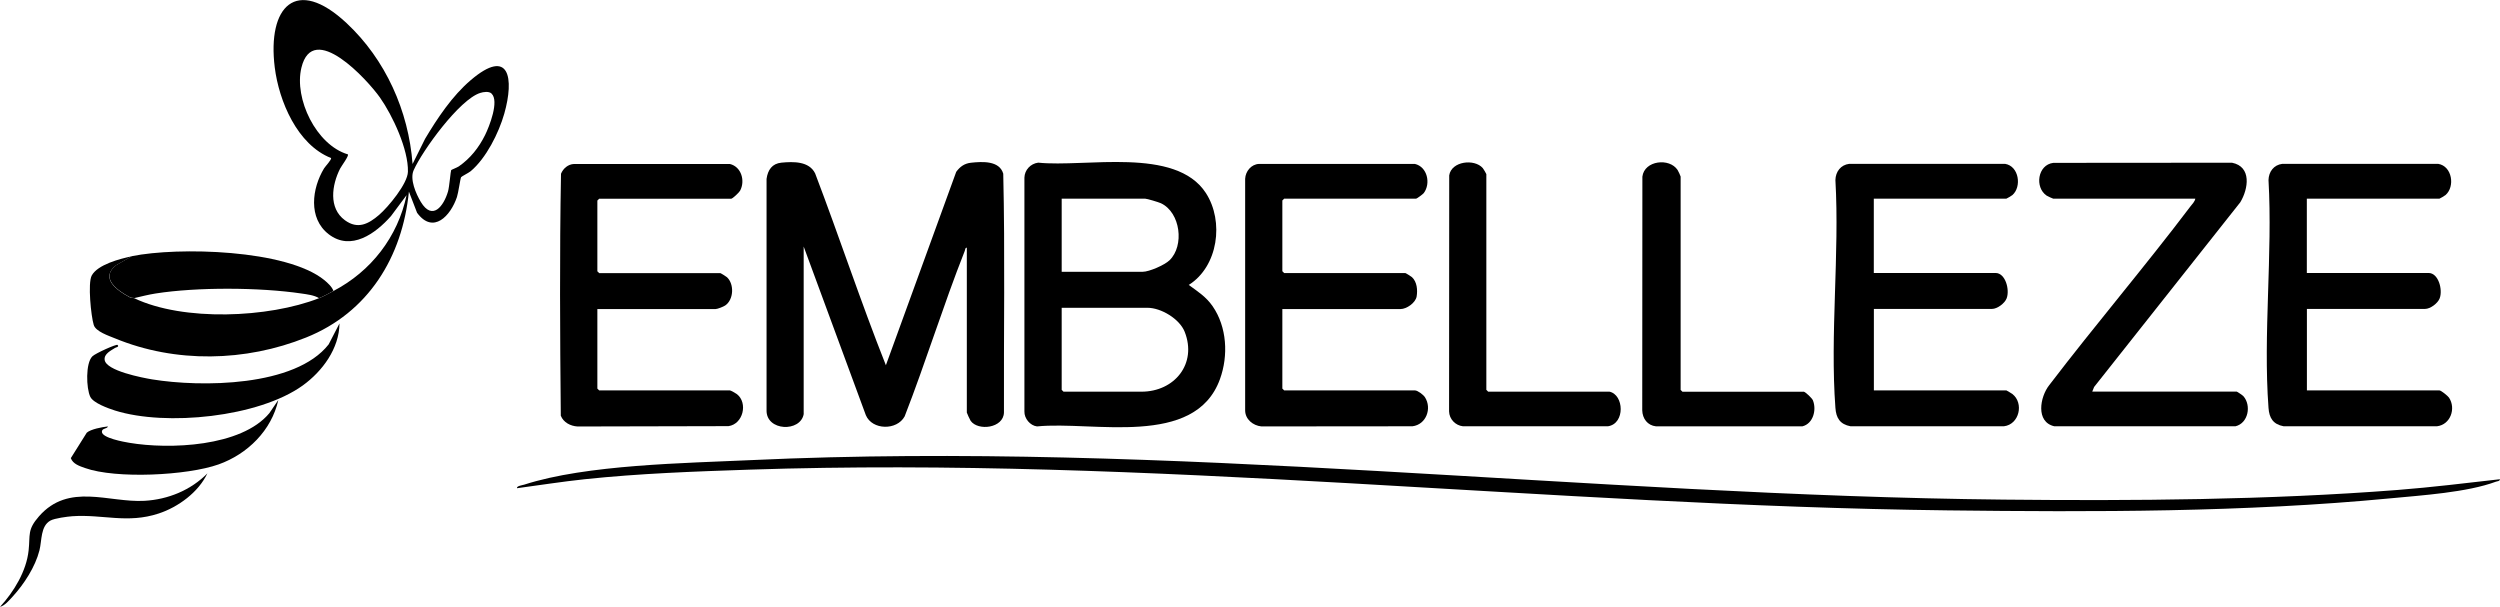 <?xml version="1.0" encoding="UTF-8"?>
<svg id="Camada_2" data-name="Camada 2" xmlns="http://www.w3.org/2000/svg" viewBox="0 0 355.52 86.29">
  <g id="Camada_1-2" data-name="Camada 1">
    <path d="M114.3,58.85c-.44,2.66-5.36,2.47-5.29-.51V25.44c.18-1.28.79-2.18,2.12-2.31,1.69-.16,3.93-.22,4.79,1.53,3.45,9.06,6.49,18.28,10.06,27.28l10-27.5c.54-.74,1.17-1.2,2.11-1.3,1.6-.17,4.04-.32,4.58,1.56.26,11.29.06,22.64.1,33.96-.06,2.24-3.69,2.67-4.74,1.18-.09-.13-.54-1.1-.54-1.17v-23.44c-.25-.04-.22.29-.3.47-3.06,7.74-5.52,15.75-8.54,23.51-1.1,2.03-4.62,1.97-5.52-.17l-8.84-23.98v23.78h0Z"/>
    <path d="M169.06,40.53c1.29.94,2.45,1.67,3.38,3.01,2.05,2.96,2.26,7.03,1.05,10.37-3.55,9.83-18.08,5.93-26.02,6.73-.98-.12-1.82-1.13-1.79-2.13V25.26c.03-1.09.87-1.99,1.96-2.13,6.71.7,19.53-2.31,23.84,4.31,2.63,4.04,1.75,10.46-2.43,13.08h0ZM150.98,38.65h11.52c.92,0,3.12-.96,3.82-1.64,2.13-2.06,1.57-6.79-1.23-8.11-.33-.15-1.98-.65-2.25-.65h-11.86v10.4h0ZM150.98,43.76v11.68s.24.26.26.26h11.09c4.69,0,7.94-3.97,6.14-8.52-.73-1.84-3.36-3.41-5.29-3.41h-12.2Z"/>
    <path d="M47.42,41.38c5.36-2.8,9.15-7.7,10.4-13.63l-2.22,2.98c-2.18,2.47-5.68,5.04-8.87,2.57-2.93-2.28-2.37-6.51-.65-9.35.18-.3,1.13-1.28.99-1.48-4.79-1.89-7.4-8.08-8-12.89-1.07-8.63,3.01-13.02,10.22-6.29,5.54,5.18,8.81,12.48,9.38,20.03l1.78-3.58c1.76-2.95,3.86-6.1,6.49-8.34,5.54-4.72,6.19-.23,4.77,4.77-.78,2.74-2.58,6.34-4.78,8.18-.29.24-1.29.73-1.36.85-.11.18-.39,2.23-.59,2.82-.89,2.66-3.37,5.36-5.67,2.24l-1.16-3.01c-.94,9.32-5.77,17.2-14.63,20.75-8.59,3.45-18.56,3.67-27.16.12-.9-.37-2.75-.97-3.03-1.91-.39-1.28-.86-5.94-.29-7.02.84-1.57,4.07-2.41,5.7-2.74l-2.22,1.27c-2.39,1.84.19,3.64,1.94,4.56.23.12.52.08.63.13,6.99,3.32,19.08,2.81,26.27,0,.65-.25,1.41-.69,2.05-1.02h0ZM49.47,21.95c.18.21-.92,1.66-1.11,2.04-1.16,2.29-1.68,5.6.69,7.33,1.83,1.34,3.36.53,4.86-.76,1.31-1.13,4.06-4.44,4.1-6.14.08-3.15-2.17-7.98-3.97-10.54-1.76-2.5-9.54-11.04-11.18-4.24-1.06,4.4,2.11,10.97,6.6,12.31h0ZM69.9,13.3c-.38-.35-1.16-.23-1.62-.08-2.93.92-8.21,8.18-9.46,11-.56,1.27.32,3.32,1.02,4.49,1.65,2.73,3.25.63,3.87-1.48.19-.64.37-2.91.45-3.04.03-.05.83-.36,1.09-.53,1.64-1.14,2.84-2.66,3.73-4.45.6-1.21,2.04-4.85.92-5.9h0Z"/>
    <path d="M328.05,28.25v10.57h17.32c1.4,0,2.04,2.39,1.57,3.61-.28.72-1.34,1.5-2.08,1.5h-16.8v11.59h18.85c.23,0,1.18.77,1.36,1.03,1.02,1.54.21,3.84-1.71,4.07h-21.81c-1.49-.28-2.05-1.17-2.15-2.62-.78-10.45.6-21.85,0-32.4.03-1.18.75-2.15,1.96-2.3h22.17c1.99.32,2.43,3.24,1.04,4.44-.1.09-.81.51-.86.51h-18.85Z"/>
    <path d="M266.47,28.25v10.57h17.32c1.4,0,2.04,2.39,1.57,3.61-.28.72-1.34,1.5-2.08,1.5h-16.8v11.59h18.85s.73.42.85.51c1.67,1.32.98,4.33-1.21,4.59h-21.81c-1.49-.28-2.05-1.17-2.15-2.62-.78-10.45.6-21.85,0-32.4.03-1.18.75-2.15,1.96-2.3h22.17c1.98.32,2.39,3.26,1.04,4.44-.1.09-.81.51-.86.51h-18.85,0Z"/>
    <path d="M182.36,43.93v11.33s.24.26.26.26h18.6c.38,0,1.19.61,1.42.97,1.02,1.59.18,3.89-1.78,4.13l-21.48.02c-1.2-.12-2.31-1.02-2.31-2.29V25.43c.05-1.07.86-2.07,1.97-2.12h22.17c1.77.41,2.29,2.78,1.26,4.15-.12.16-.99.79-1.08.79h-18.77s-.26.24-.26.26v10.06s.24.26.26.26h17.23c.06,0,.83.48.95.59.71.67.81,1.81.66,2.73s-1.44,1.8-2.29,1.8h-16.8,0Z"/>
    <path d="M84.95,43.93v11.33s.24.26.26.26h18.6c.11,0,.85.42,1,.54,1.57,1.25.88,4.24-1.21,4.54l-21.46.05c-1.02-.06-2-.57-2.39-1.53-.11-11.45-.18-22.96.03-34.41.3-.75,1.01-1.36,1.85-1.39h22.17c1.65.4,2.2,2.43,1.44,3.81-.13.24-1.06,1.13-1.26,1.13h-18.77s-.26.24-.26.26v10.06s.24.26.26.26h17.23c.06,0,.83.48.95.59,1.05.99.95,3.19-.26,4.01-.27.18-1.1.51-1.37.51h-16.8,0Z"/>
    <path d="M297.52,55.69h20.56c.06,0,.83.52.94.64,1.17,1.32.71,3.85-1.12,4.29h-25.76c-2.68-.61-2.04-4.18-.73-5.84,6.55-8.58,13.58-16.82,20.09-25.43.25-.32.63-.7.69-1.1h-20.21c-.07,0-.8-.35-.93-.43-1.73-1.17-1.29-4.39.95-4.66l25.41-.02c2.82.56,2.33,3.71,1.18,5.62l-20.79,26.27-.27.67h0Z"/>
    <path d="M355.52,68.14c-.05.32-.36.28-.58.36-4.1,1.53-10.57,1.94-15.03,2.37-20.71,1.98-42.11,1.96-62.96,1.71-56.83-.68-113.47-7.7-170.41-5.79-7.81.26-15.61.54-23.38,1.36-3.22.34-6.44.85-9.64,1.28-.08-.33.78-.43,1.03-.51,8.85-2.86,22.86-3.05,32.33-3.49,59.37-2.75,118.74,5.02,178.09,5.62,18.38.19,37.7.05,55.96-1.37,4.87-.38,9.74-.98,14.59-1.53h0Z"/>
    <path d="M256.49,55.69c.28.06,1.21.95,1.32,1.24.55,1.36.04,3.32-1.5,3.7h-20.81c-1.21-.13-1.93-1.1-1.96-2.28l.02-33.23c.28-2.31,3.86-2.71,5.01-.94.09.13.43.86.43.93v30.34s.24.26.26.26h17.23Z"/>
    <path d="M228.85,55.69c2.11.42,2.29,4.55-.18,4.93h-20.63c-1.07-.12-1.94-1.02-1.97-2.11l.02-33.57c.31-2.02,3.58-2.4,4.77-1.04.09.1.51.81.51.86v30.68s.24.26.26.26h17.23,0Z"/>
    <path d="M16.71,49.05c.31.28-.25.36-.34.42-.57.37-1.59.84-1.49,1.69.17,1.58,5.43,2.57,6.75,2.79,6.93,1.13,20.36,1.09,25.11-4.98l1.54-2.98c-.04,3.57-2.42,6.8-5.23,8.83-6.27,4.51-19.45,5.84-26.7,3.56-.94-.3-3.08-1.06-3.51-1.95-.58-1.2-.69-4.8.3-5.76.44-.43,3.42-1.77,3.58-1.62h0Z"/>
    <path d="M47.42,41.38c-.63.33-1.4.77-2.05,1.02-.7-.43-1.69-.54-2.5-.66-5.94-.88-14.85-.93-20.76,0-1.01.16-2.02.42-3.01.65-.11-.05-.39,0-.63-.13-1.74-.92-4.33-2.72-1.94-4.56l2.22-1.27c6.55-1.33,21.99-.98,27.38,3.41.44.36,1.12.98,1.28,1.53h0Z"/>
    <path d="M12.33,61.54c.58-.52,2.22-.81,3.02-.9-.11.38-.86.22-.86.76,0,.89,3.18,1.45,3.9,1.57,5.67.96,15.93.58,19.91-4.21l1.28-1.88c-.96,4.32-4.37,7.69-8.49,9.16-4.47,1.59-14.6,2.09-19.02.51-.76-.27-1.7-.57-2-1.4l2.27-3.62h0Z"/>
    <path d="M29.51,67.28c-1.27,2.71-4.15,4.83-6.96,5.75-4.45,1.46-7.89.09-12.24.38-.72.05-2.55.29-3.14.62-1.42.79-1.2,2.81-1.56,4.24-.6,2.35-2.19,4.8-3.82,6.58-.48.52-1.11,1.28-1.79,1.45,1.97-2.14,3.76-5.08,4.07-8.03.24-2.25-.21-2.92,1.47-4.84,4.24-4.84,9.92-1.92,15.01-2.21,3.36-.19,6.6-1.52,8.96-3.92h0Z"/>
  </g>
</svg>
